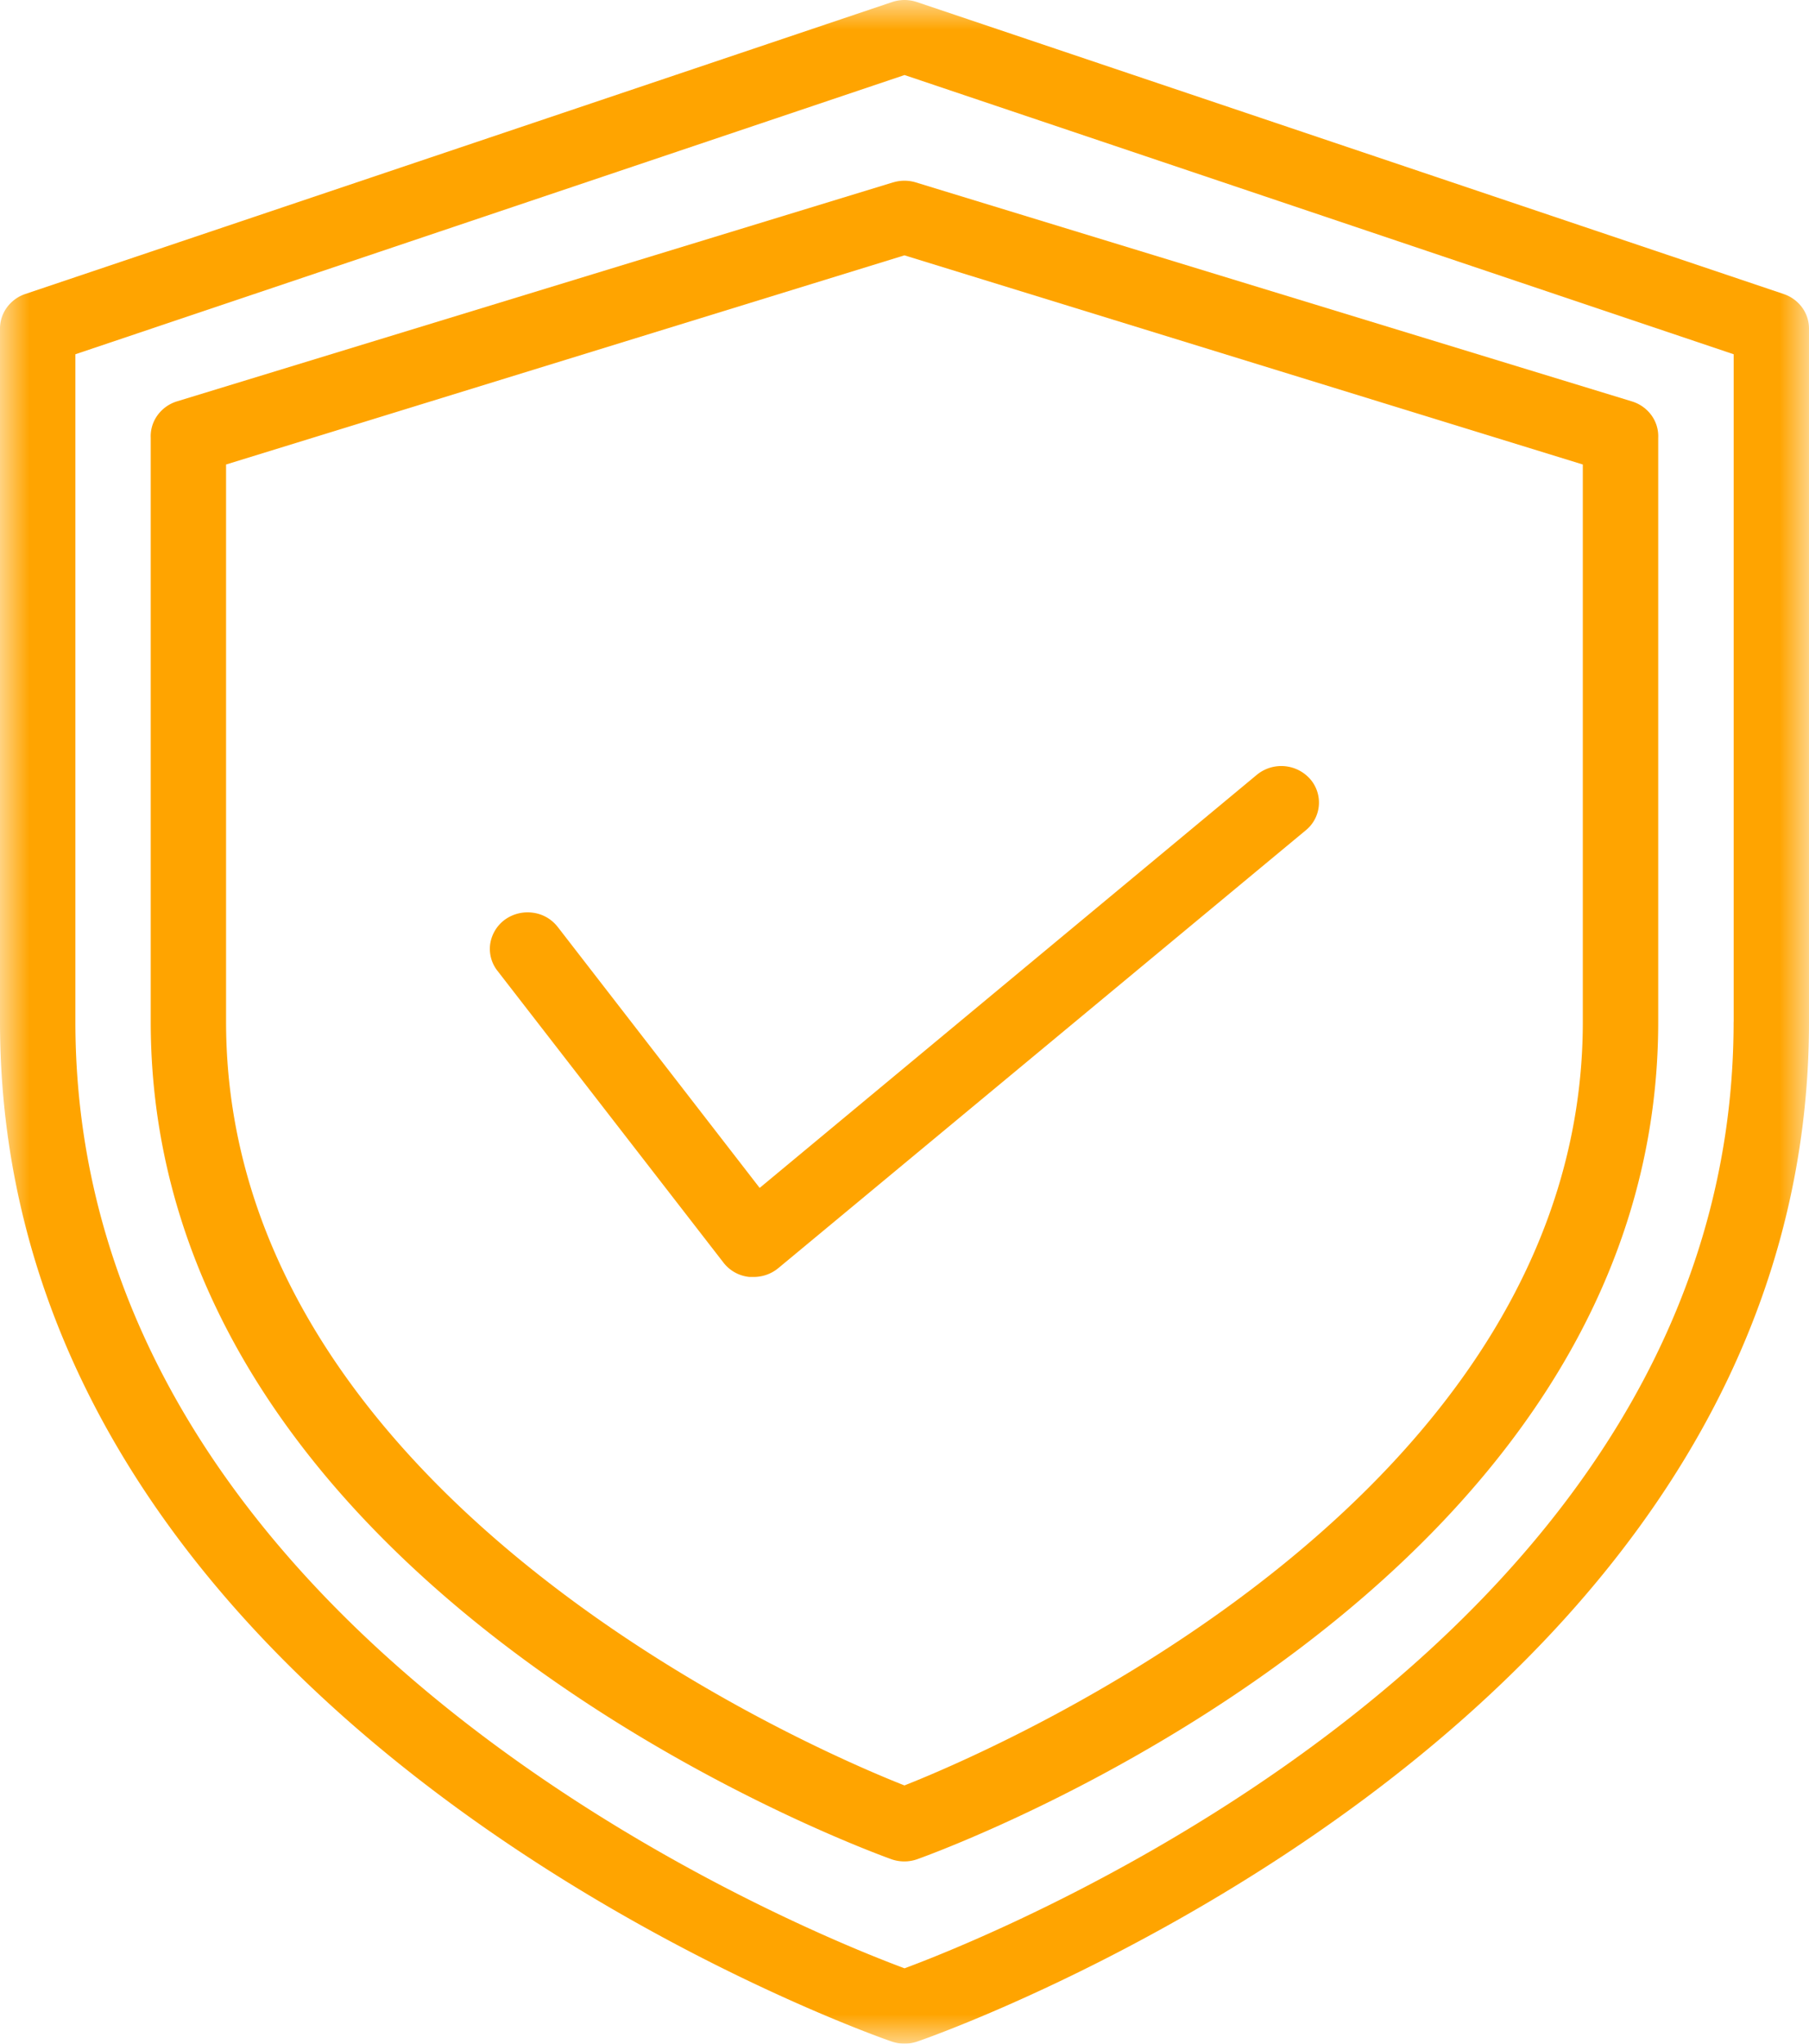 <svg width="31" height="35" fill="none" xmlns="http://www.w3.org/2000/svg"><g clip-path="url(#a)"><mask id="b" style="mask-type:luminance" maskUnits="userSpaceOnUse" x="0" y="0" width="31" height="35"><path d="M31 0H0v35h31V0Z" fill="#fff"/></mask><g mask="url(#b)" fill="#FFA400"><path d="M30.568 5.036 15.713.035a.667.667 0 0 0-.426 0l-14.854 5a.645.645 0 0 0-.313.228.612.612 0 0 0-.12.36V17.5c0 12.183 15.132 17.414 15.287 17.465a.668.668 0 0 0 .426 0C15.868 34.915 31 29.683 31 17.5V5.623a.613.613 0 0 0-.12-.36.646.646 0 0 0-.313-.227h.001Zm-.86 12.464c0 10.526-12.418 15.546-14.207 16.209-1.79-.663-14.209-5.682-14.209-16.209V6.067l14.209-4.782 14.208 4.782V17.5Z"/><path d="m15.305 3.123-12.27 3.75a.645.645 0 0 0-.336.239.61.61 0 0 0-.116.387V17.5c0 9.701 12.174 14.152 12.69 14.34a.67.67 0 0 0 .447 0c.523-.188 12.696-4.638 12.696-14.34V7.5a.61.61 0 0 0-.116-.388.645.645 0 0 0-.336-.238l-12.27-3.75a.666.666 0 0 0-.389 0Zm11.819 4.832V17.5c0 8.126-9.99 12.433-11.625 13.077-1.634-.644-11.625-4.951-11.625-13.077V7.955l11.625-3.582 11.625 3.582Z"/><path d="M9.557 15.875a.638.638 0 0 0-.425-.244.666.666 0 0 0-.48.119.633.633 0 0 0-.251.412.606.606 0 0 0 .123.463l3.875 5a.64.64 0 0 0 .445.244h.072a.66.66 0 0 0 .42-.15l9.041-7.5a.612.612 0 0 0 .071-.881.66.66 0 0 0-.91-.069l-8.52 7.075-3.461-4.47Z"/></g></g><defs><clipPath id="a"><path fill="#fff" d="M0 0h31v35H0z"/></clipPath></defs></svg>